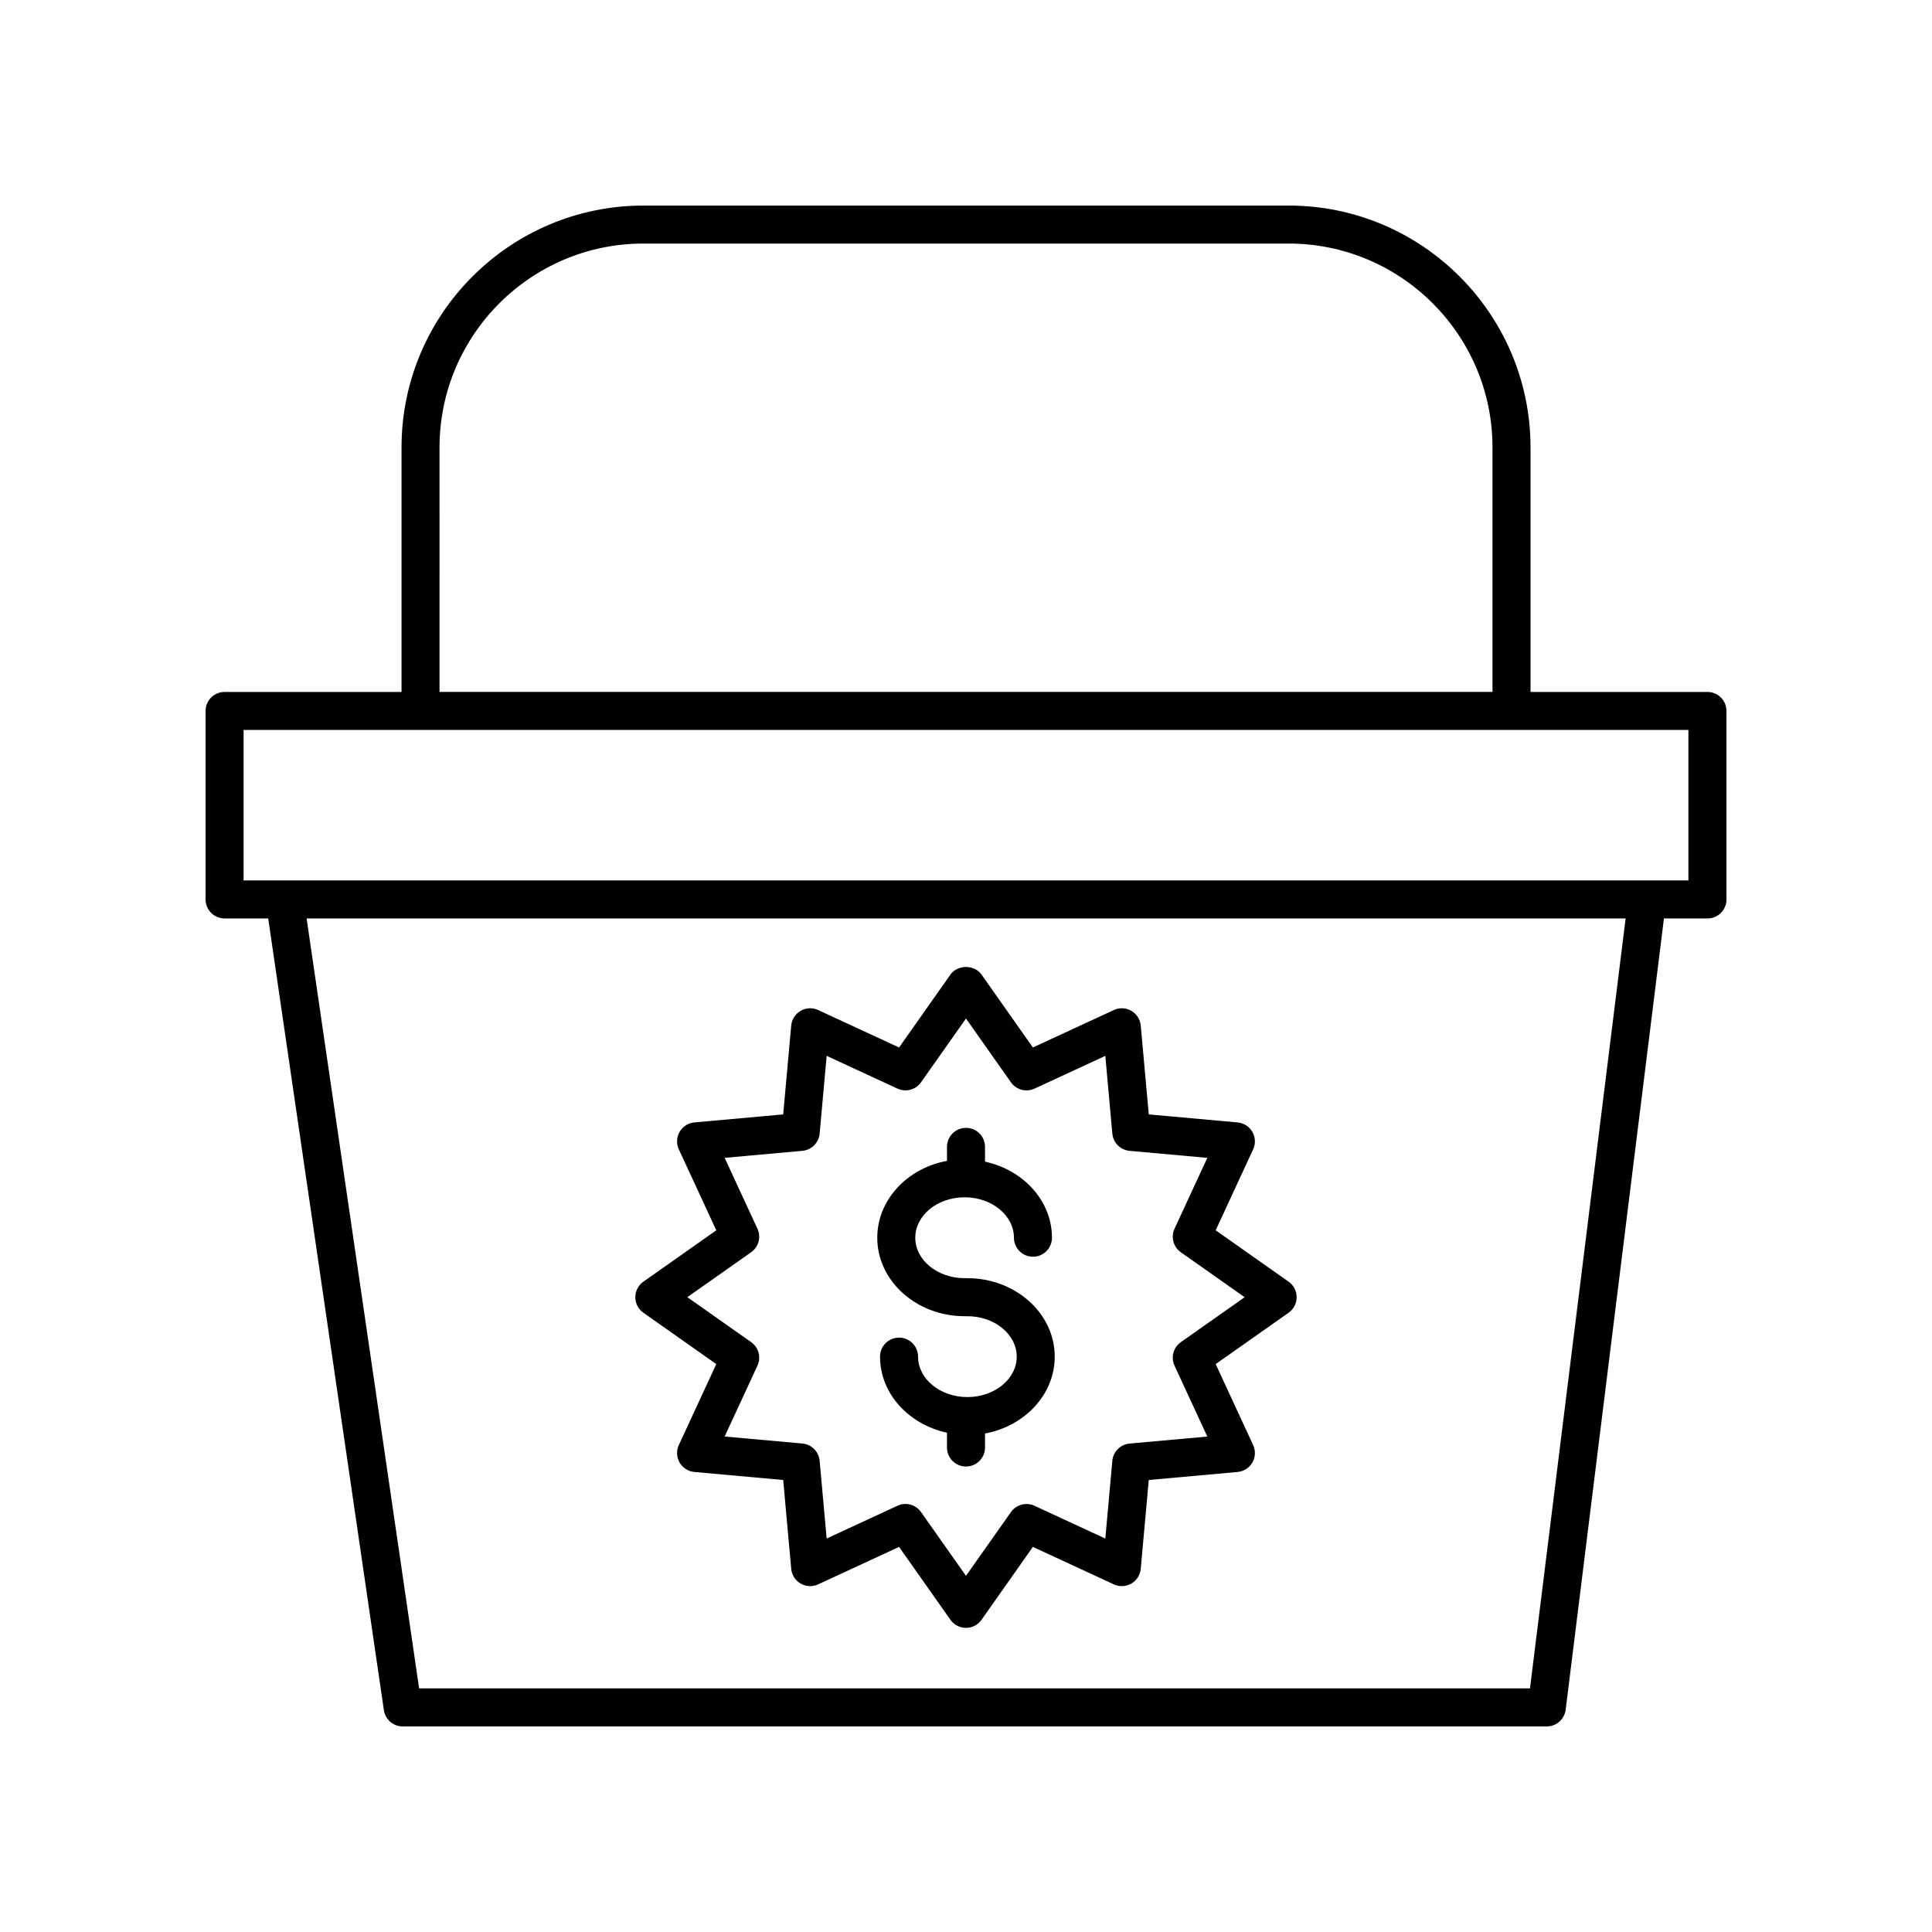 <?xml version="1.0" encoding="UTF-8"?>
<!-- Uploaded to: ICON Repo, www.svgrepo.com, Generator: ICON Repo Mixer Tools -->
<svg fill="#000000" width="800px" height="800px" version="1.1" viewBox="144 144 512 512" xmlns="http://www.w3.org/2000/svg">
 <g>
  <path d="m198.48 382.36c0 2.785 2.254 5.039 5.039 5.039h11.559l30.652 209.81c0.359 2.477 2.484 4.312 4.984 4.312h303.2c2.543 0 4.684-1.895 5-4.418l26.047-209.7h11.531c2.785 0 5.039-2.254 5.039-5.039v-49.953c0-2.785-2.254-5.039-5.039-5.039h-46.887v-64.797c0-35.348-28.754-64.098-64.098-64.098h-171c-35.344 0-64.098 28.754-64.098 64.098v64.801h-46.891c-2.785 0-5.039 2.254-5.039 5.039zm350.98 209.08h-294.39l-29.812-204.04h349.55zm-288.98-328.87c0-29.789 24.234-54.023 54.023-54.023h171c29.785 0 54.023 24.234 54.023 54.023v64.801h-279.05zm-51.926 74.875h382.89v39.879h-382.89z"/>
  <path d="m314.5 491.89 19.324 13.609-9.93 21.457c-0.688 1.484-0.609 3.219 0.207 4.633 0.82 1.418 2.277 2.352 3.91 2.5l23.543 2.125 2.125 23.543c0.148 1.633 1.082 3.09 2.5 3.91 1.422 0.82 3.148 0.898 4.633 0.207l21.453-9.93 13.613 19.324c0.945 1.34 2.481 2.137 4.117 2.137 1.637 0 3.172-0.797 4.117-2.137l13.613-19.324 21.453 9.93c1.484 0.695 3.211 0.613 4.633-0.207 1.418-0.82 2.352-2.277 2.5-3.91l2.125-23.543 23.543-2.125c1.633-0.148 3.09-1.082 3.91-2.5 0.816-1.418 0.895-3.148 0.207-4.633l-9.93-21.457 19.324-13.609c1.34-0.945 2.137-2.481 2.137-4.117 0-1.637-0.797-3.172-2.137-4.117l-19.324-13.613 9.93-21.457c0.688-1.484 0.609-3.219-0.207-4.633-0.82-1.418-2.277-2.352-3.91-2.5l-23.543-2.125-2.125-23.539c-0.148-1.633-1.082-3.09-2.5-3.91-1.422-0.82-3.144-0.91-4.633-0.207l-21.453 9.922-13.613-19.324c-1.891-2.676-6.348-2.676-8.234 0l-13.613 19.324-21.453-9.922c-1.484-0.695-3.211-0.613-4.633 0.207-1.418 0.82-2.352 2.277-2.5 3.91l-2.125 23.539-23.543 2.125c-1.633 0.148-3.09 1.082-3.91 2.5-0.816 1.418-0.895 3.148-0.207 4.633l9.93 21.457-19.324 13.613c-1.34 0.945-2.137 2.481-2.137 4.117 0 1.637 0.797 3.172 2.137 4.117zm28.562-16.035c1.988-1.402 2.691-4.023 1.668-6.234l-8.688-18.781 20.605-1.859c2.426-0.223 4.344-2.141 4.566-4.566l1.859-20.602 18.773 8.684c2.199 1.02 4.832 0.32 6.234-1.668l11.918-16.91 11.918 16.914c1.402 1.988 4.035 2.68 6.234 1.668l18.773-8.684 1.859 20.602c0.223 2.426 2.141 4.344 4.566 4.566l20.605 1.859-8.688 18.781c-1.023 2.211-0.32 4.832 1.668 6.234l16.914 11.918-16.914 11.91c-1.988 1.402-2.691 4.023-1.668 6.234l8.688 18.781-20.605 1.859c-2.426 0.223-4.344 2.141-4.566 4.566l-1.859 20.605-18.773-8.688c-2.195-1.012-4.828-0.316-6.234 1.668l-11.918 16.906-11.918-16.914c-0.969-1.371-2.523-2.137-4.117-2.137-0.715 0-1.438 0.152-2.117 0.469l-18.773 8.688-1.859-20.605c-0.223-2.426-2.141-4.344-4.566-4.566l-20.605-1.859 8.688-18.781c1.023-2.211 0.32-4.832-1.668-6.234l-16.914-11.91z"/>
  <path d="m399.63 492.81h0.738c7.207 0 13.074 4.809 13.074 10.715 0 5.91-5.863 10.715-13.074 10.715-7.207 0-13.074-4.809-13.074-10.715 0-2.785-2.254-5.039-5.039-5.039s-5.039 2.254-5.039 5.039c0 9.785 7.59 17.957 17.742 20.16v3.918c0 2.785 2.254 5.039 5.039 5.039s5.039-2.254 5.039-5.039v-3.711c10.531-1.945 18.48-10.34 18.48-20.367 0-11.465-10.387-20.793-23.148-20.793h-0.738c-7.207 0-13.074-4.812-13.074-10.723 0-5.91 5.863-10.715 13.074-10.715 7.207 0 13.074 4.809 13.074 10.715 0 2.785 2.254 5.039 5.039 5.039 2.785 0 5.039-2.254 5.039-5.039 0-9.785-7.59-17.957-17.742-20.16v-3.918c0-2.785-2.254-5.039-5.039-5.039s-5.039 2.254-5.039 5.039v3.711c-10.531 1.945-18.48 10.34-18.48 20.367 0 11.473 10.387 20.801 23.148 20.801z"/>
 </g>
</svg>